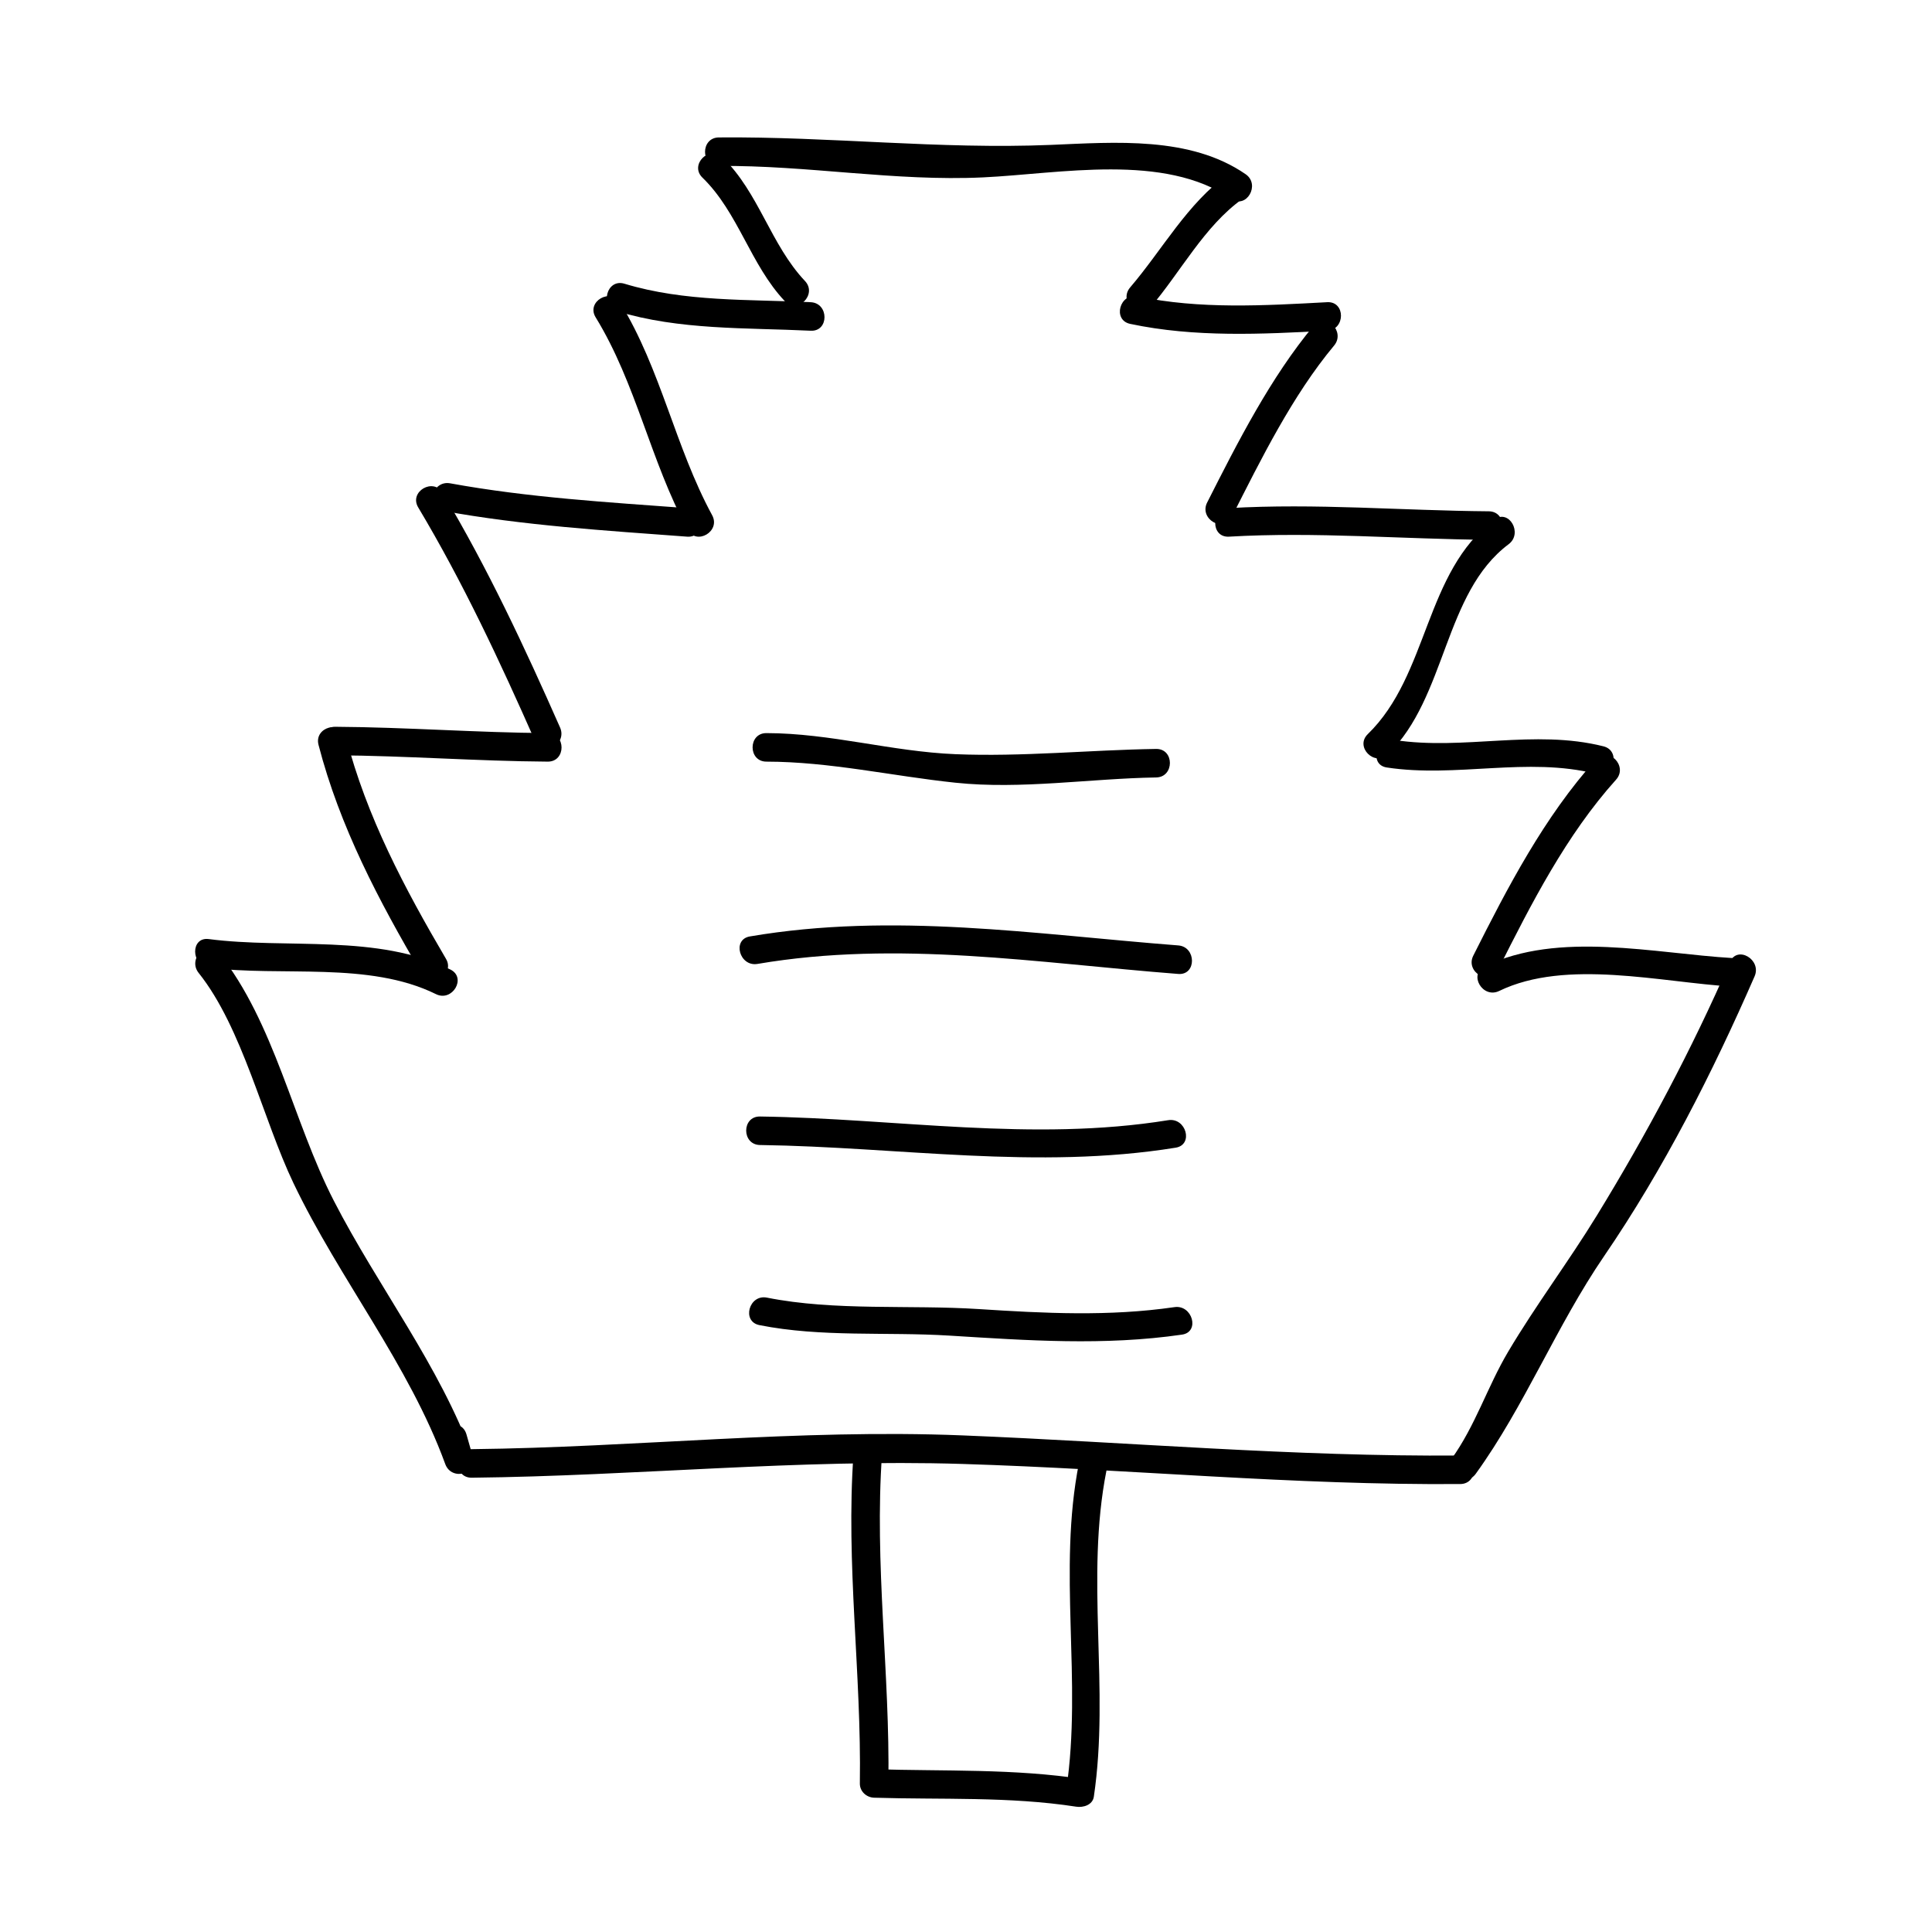 <?xml version="1.0" encoding="UTF-8"?>
<!-- Uploaded to: SVG Repo, www.svgrepo.com, Generator: SVG Repo Mixer Tools -->
<svg fill="#000000" width="800px" height="800px" version="1.1" viewBox="144 144 512 512" xmlns="http://www.w3.org/2000/svg">
 <g>
  <path d="m196.64 401.83c11.613 14.523 17.055 38.848 25.16 55.777 12.117 25.316 30.59 48.062 40.199 74.387 1.648 4.508 8.645 2.746 7.289-2.004-0.559-1.961-1.125-3.918-1.676-5.879-1.34-4.68-8.629-2.691-7.289 2.004 0.559 1.961 1.125 3.918 1.676 5.879 2.43-0.672 4.863-1.34 7.289-2.004-8.832-24.184-25.059-44.914-36.812-67.758-10.812-21.016-15.707-47.238-30.5-65.742-3.035-3.812-8.348 1.57-5.336 5.34z"/>
  <path d="m535.09 534.57c12.965-17.945 21.367-39.188 34.008-57.676 15.816-23.137 28.691-48.516 39.887-74.156 1.93-4.418-4.578-8.273-6.523-3.812-10.156 23.25-22.016 45.543-35.266 67.172-7.508 12.258-16.164 23.723-23.512 36.109-5.562 9.371-8.652 19.602-15.113 28.551-2.863 3.961 3.695 7.723 6.519 3.812z"/>
  <path d="m228.41 341.39c5.613 21.68 15.98 41.312 27.258 60.523 2.465 4.195 8.996 0.398 6.523-3.812-10.953-18.66-21.039-37.648-26.492-58.715-1.223-4.723-8.508-2.719-7.289 2.004z"/>
  <path d="m254.83 278.47c11.91 19.93 21.699 40.926 31.07 62.137 1.965 4.449 8.48 0.598 6.523-3.812-9.371-21.215-19.16-42.211-31.07-62.137-2.5-4.176-9.035-0.379-6.523 3.812z"/>
  <path d="m301.85 228.09c10.781 17.559 14.555 38.203 24.355 56.262 2.324 4.289 8.852 0.469 6.523-3.812-9.801-18.055-13.551-38.676-24.355-56.262-2.543-4.144-9.082-0.352-6.523 3.812z"/>
  <path d="m470.43 280.99c7.758-15.312 16.082-32.18 27.121-45.418 3.098-3.715-2.215-9.09-5.344-5.344-11.496 13.789-20.223 30.996-28.301 46.945-2.195 4.34 4.324 8.168 6.523 3.816z"/>
  <path d="m330.15 191.07c9.539 9.262 12.695 23.059 21.836 32.746 3.352 3.551 8.688-1.797 5.344-5.344-9.129-9.672-12.211-23.406-21.836-32.746-3.496-3.394-8.848 1.941-5.344 5.344z"/>
  <path d="m448.85 225.5c7.969-9.301 14.312-21.609 24.43-28.797 3.934-2.797 0.168-9.355-3.82-6.523-10.781 7.668-17.469 20.082-25.953 29.98-3.148 3.672 2.164 9.047 5.344 5.34z"/>
  <path d="m511.82 343.89c15.578-15.109 14.762-42.762 31.988-55.672 3.848-2.887 0.09-9.453-3.82-6.523-18.512 13.875-17.305 41.125-33.508 56.852-3.508 3.398 1.844 8.734 5.34 5.344z"/>
  <path d="m540.96 401.07c8.844-17.578 18.078-35.73 31.316-50.457 3.25-3.613-2.074-8.973-5.344-5.344-13.707 15.246-23.348 33.789-32.496 51.988-2.184 4.336 4.336 8.164 6.523 3.812z"/>
  <path d="m334.5 187.98c23.441-0.211 46.617 4.133 70.066 3.027 20.309-0.961 48.004-6.566 65.73 5.691 4.019 2.781 7.793-3.773 3.82-6.523-14.664-10.141-34.668-8.484-51.594-7.777-29.602 1.223-58.508-2.242-88.023-1.977-4.871 0.043-4.879 7.598 0 7.559z"/>
  <path d="m307.47 226.47c16.66 5.059 34.18 4.344 51.383 5.176 4.875 0.238 4.852-7.324 0-7.559-16.531-0.801-33.367-0.039-49.379-4.902-4.676-1.422-6.652 5.867-2.004 7.285z"/>
  <path d="m443.5 229.83c17.105 3.629 34.883 2.746 52.227 1.812 4.848-0.262 4.871-7.82 0-7.559-16.617 0.898-33.832 1.93-50.219-1.547-4.754-1-6.773 6.277-2.008 7.293z"/>
  <path d="m261.29 279.37c21.445 3.914 43.117 5.231 64.82 6.852 4.867 0.363 4.828-7.195 0-7.559-21.035-1.57-42.031-2.785-62.816-6.578-4.762-0.871-6.797 6.41-2.004 7.285z"/>
  <path d="m469.69 286.22c22.98-1.34 45.875 0.66 68.855 0.84 4.875 0.039 4.871-7.516 0-7.559-22.98-0.18-45.875-2.18-68.855-0.84-4.844 0.285-4.871 7.84 0 7.559z"/>
  <path d="m232.9 344.16c18.773 0.117 37.488 1.555 56.262 1.68 4.875 0.031 4.871-7.527 0-7.559-18.773-0.125-37.488-1.562-56.262-1.676-4.875-0.035-4.871 7.519 0 7.555z"/>
  <path d="m511.51 347.39c18.418 2.805 37.258-2.887 55.418 1.676 4.727 1.188 6.731-6.102 2.004-7.285-18.344-4.609-36.938 1.137-55.418-1.676-4.758-0.73-6.809 6.555-2.004 7.285z"/>
  <path d="m199.31 400.42c19.246 2.504 42.391-1.754 60.23 7.039 4.352 2.144 8.188-4.367 3.82-6.523-19.371-9.551-43.242-5.367-64.051-8.074-4.824-0.625-4.762 6.938 0 7.559z"/>
  <path d="m541.29 406.62c17.773-8.621 42.988-2.266 61.906-1.16 4.871 0.289 4.84-7.273 0-7.559-20.758-1.215-46.152-7.301-65.727 2.195-4.383 2.125-0.547 8.641 3.82 6.523z"/>
  <path d="m269.01 535.61c43.453-0.473 86.539-4.992 130.04-3.648 44.027 1.359 87.855 5.668 131.94 5.324 4.871-0.035 4.875-7.594 0-7.559-44.059 0.344-87.945-3.562-131.94-5.332-43.488-1.75-86.609 3.176-130.04 3.648-4.871 0.059-4.875 7.617 0 7.566z"/>
  <path d="m370.19 529.31c-2.086 29.133 2.133 58.172 1.68 87.324-0.035 2.106 1.75 3.715 3.777 3.777 17.922 0.555 35.789-0.363 53.582 2.383 1.828 0.281 4.316-0.438 4.648-2.641 4.262-28.781-2.328-57.836 3.356-86.488 0.941-4.758-6.344-6.785-7.289-2.004-5.699 28.727 0.91 57.691-3.356 86.488 1.551-0.883 3.098-1.762 4.648-2.641-18.477-2.856-36.965-2.074-55.586-2.656l3.777 3.777c0.453-29.152-3.762-58.191-1.676-87.324 0.344-4.863-7.219-4.828-7.562 0.004z"/>
  <path d="m345.25 495.17c16.434 3.269 33.664 1.75 50.355 2.781 20.703 1.281 41.035 2.734 61.645-0.262 4.805-0.699 2.754-7.981-2.004-7.285-17.324 2.519-34.457 1.637-51.848 0.516-18.34-1.184-38.129 0.551-56.145-3.031-4.754-0.957-6.781 6.328-2.004 7.281z"/>
  <path d="m345.41 447.44c36.867 0.516 73.445 6.644 110.16 0.707 4.801-0.777 2.762-8.062-2.004-7.285-35.98 5.82-72.039-0.473-108.16-0.977-4.879-0.07-4.875 7.484-0.004 7.555z"/>
  <path d="m344.74 399.45c37.328-6.359 74.188-0.238 111.51 2.656 4.863 0.379 4.828-7.184 0-7.559-38.082-2.949-75.469-8.863-113.52-2.383-4.797 0.809-2.754 8.094 2.008 7.285z"/>
  <path d="m347.1 345.84c16.898 0.023 33.348 3.828 50.094 5.586 17.453 1.84 35.68-1.113 53.188-1.391 4.871-0.074 4.875-7.633 0-7.559-17.738 0.277-35.441 2.117-53.188 1.391-16.898-0.691-33.07-5.562-50.094-5.586-4.875-0.004-4.871 7.551 0 7.559z"/>
 </g>
</svg>